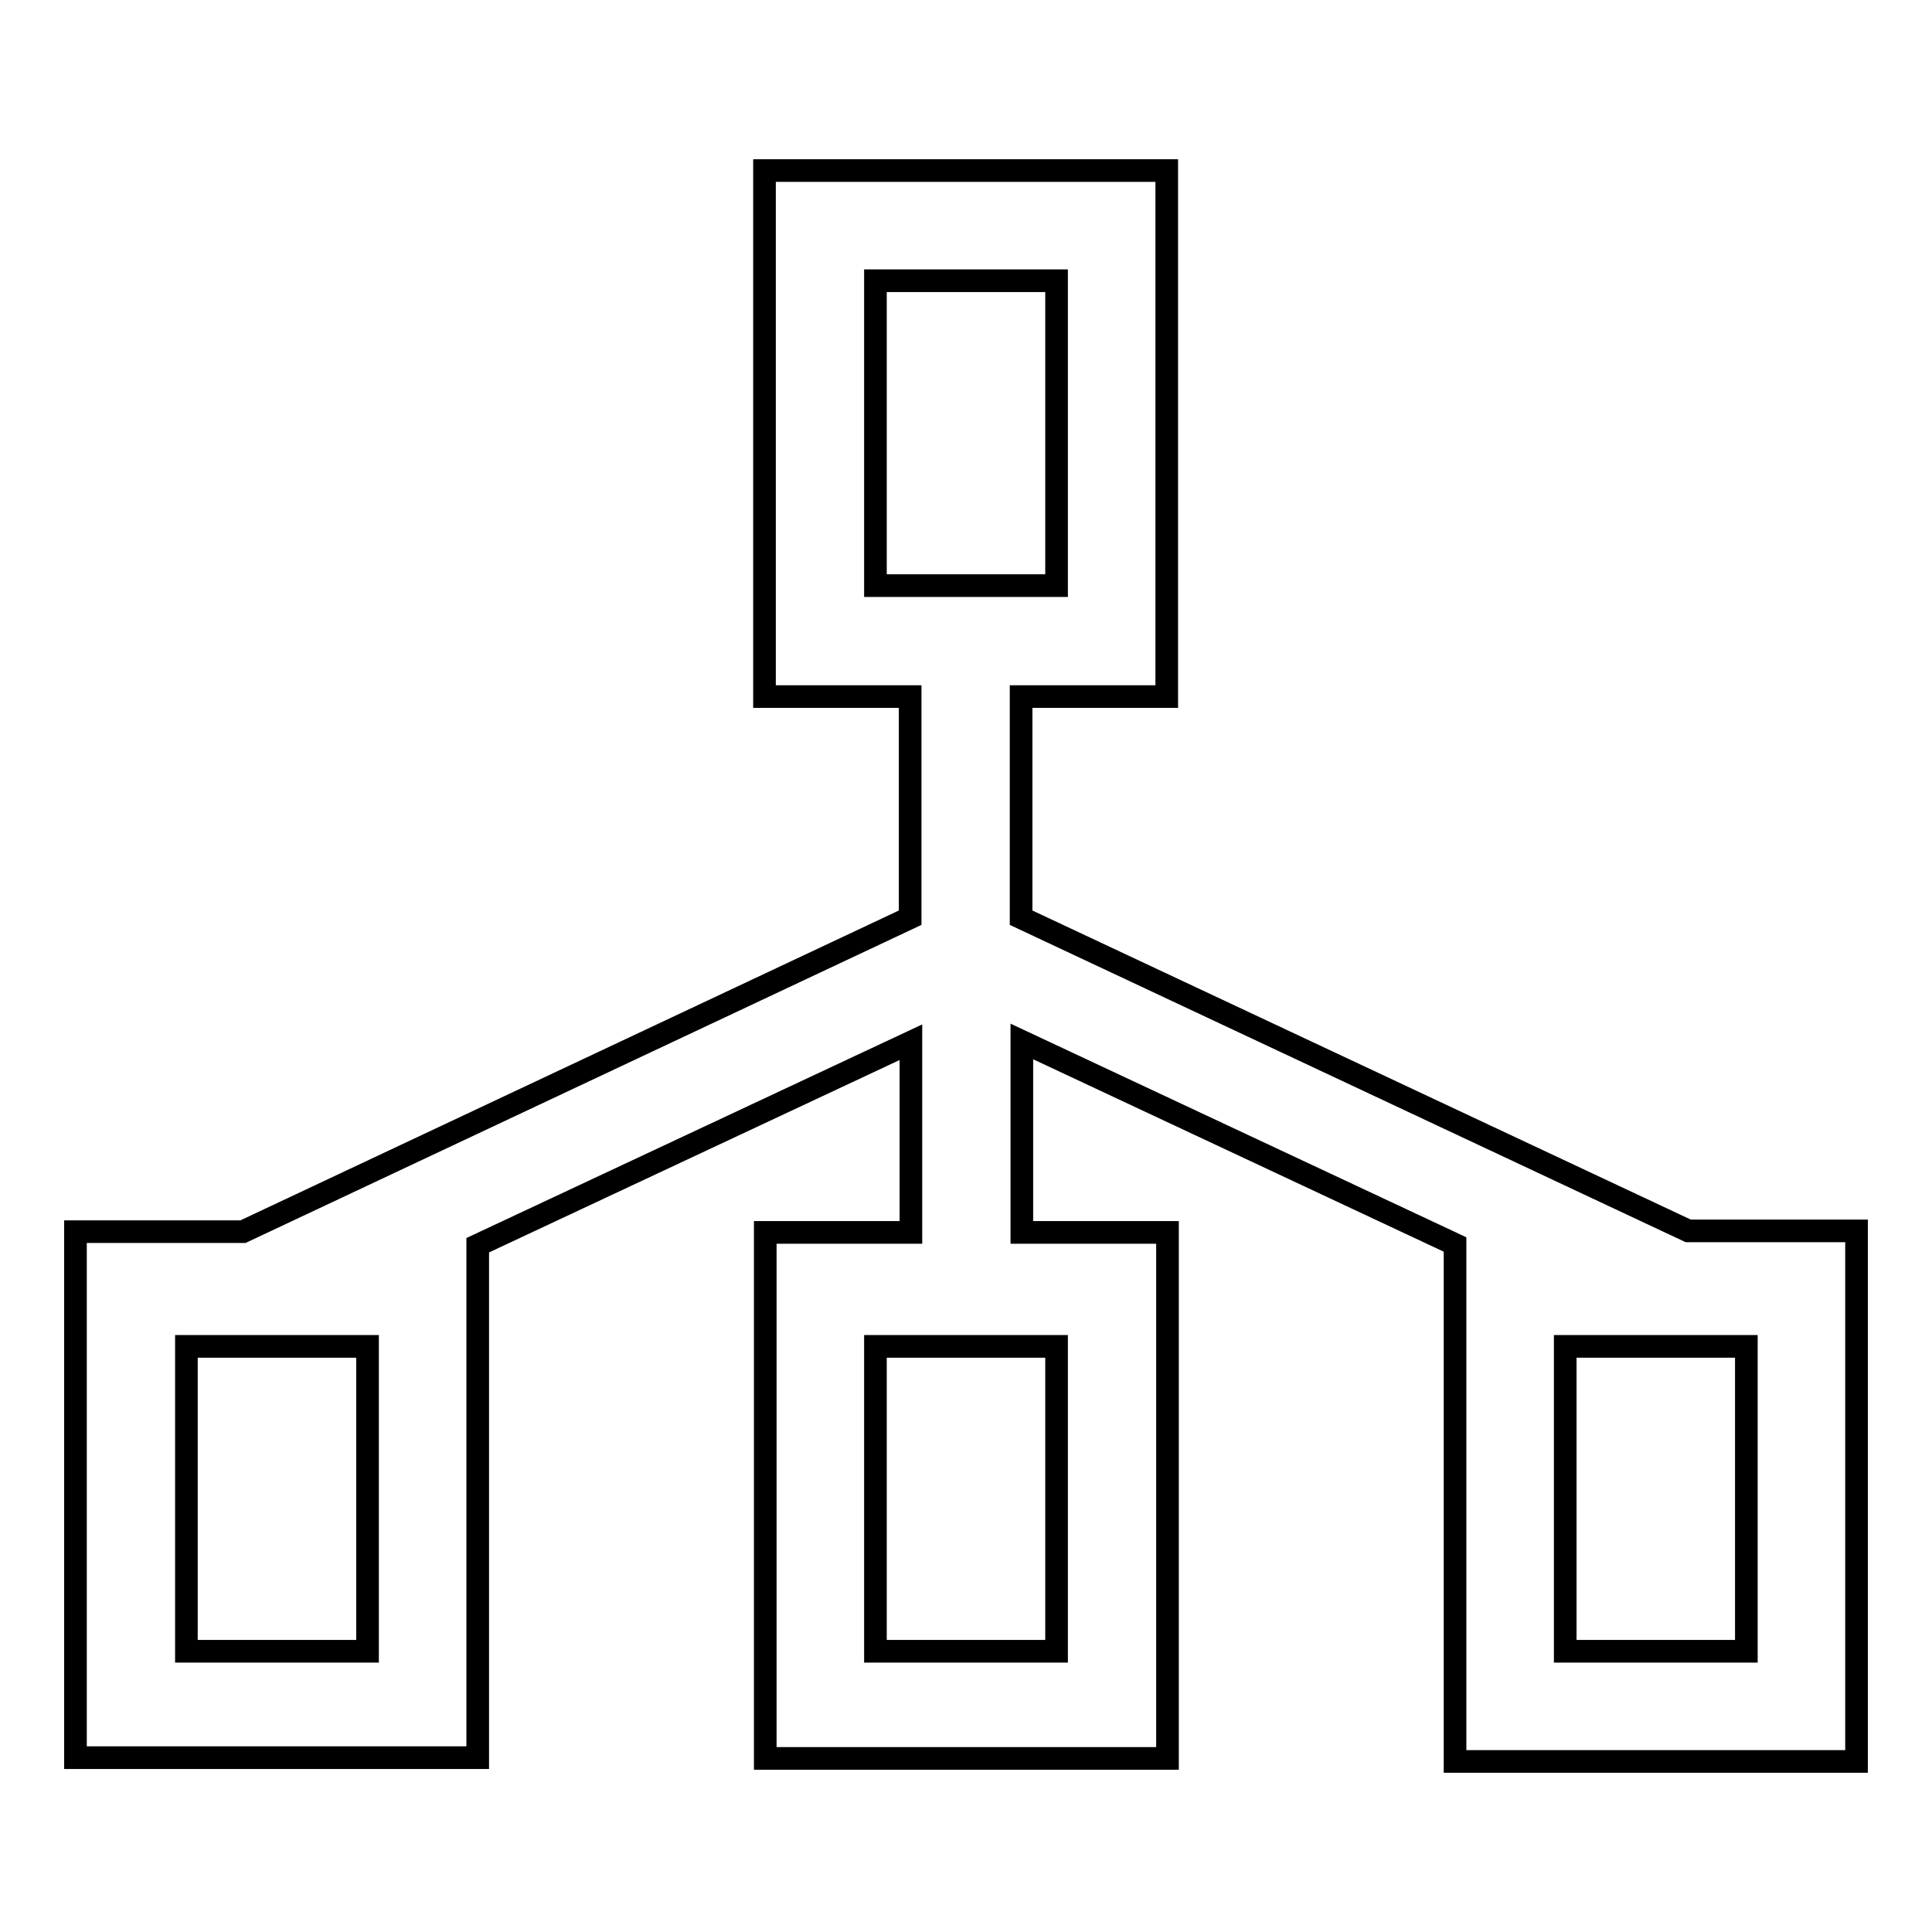 <?xml version="1.0" encoding="utf-8"?>
<!-- Svg Vector Icons : http://www.onlinewebfonts.com/icon -->
<!DOCTYPE svg PUBLIC "-//W3C//DTD SVG 1.1//EN" "http://www.w3.org/Graphics/SVG/1.1/DTD/svg11.dtd">
<svg version="1.1" xmlns="http://www.w3.org/2000/svg" xmlns:xlink="http://www.w3.org/1999/xlink" x="0px" y="0px" viewBox="0 0 256 256" enable-background="new 0 0 256 256" xml:space="preserve">
<g> <path stroke-width="3" fill-opacity="0" stroke="#000000"  d="M135.3,121.6V92.3h19.3V22.6h-53.3v69.7h19.3v29.3l-88.4,41.6H10v69.7h53.3v-67.9l57.4-26.9v25.2h-19.3 v69.7h53.3v-69.7h-19.3V138l57.4,26.9v68.5H246v-70.3h-22.3L135.3,121.6L135.3,121.6z M116,37.2h24v40.4h-24V37.2z M48.7,218.8h-24 v-40.4h24V218.8z M140,218.8h-24v-40.4h24V218.8z M231.4,218.8h-24v-40.4h24V218.8z"/></g>
</svg>